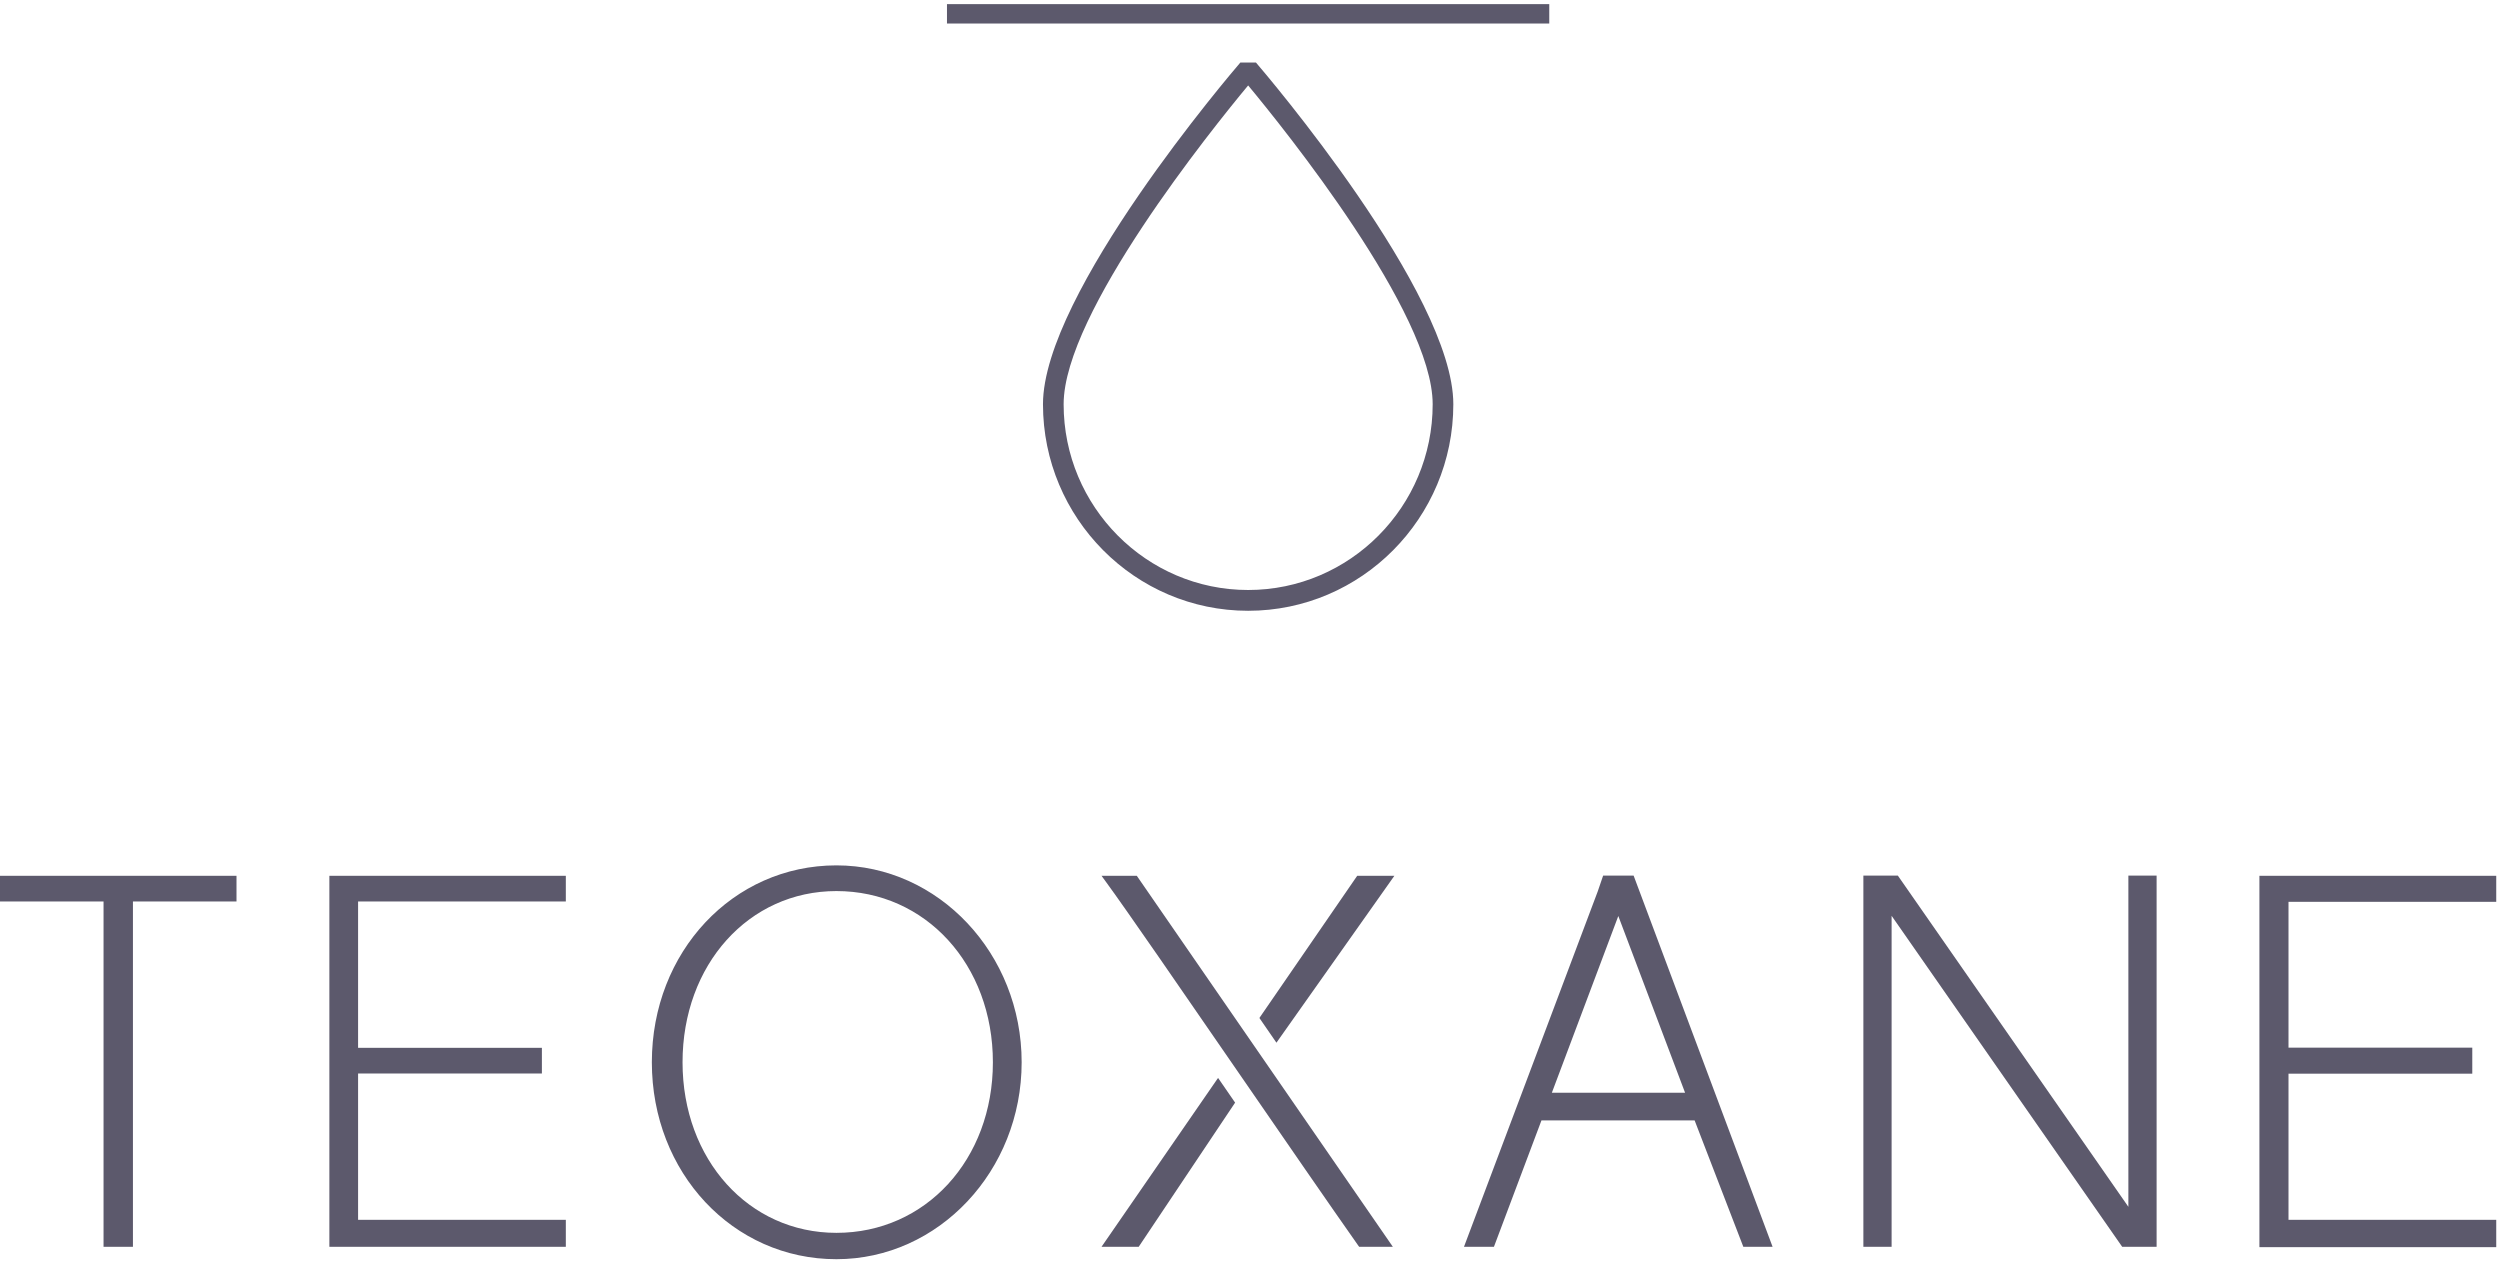 <?xml version="1.0" encoding="UTF-8"?> <svg xmlns="http://www.w3.org/2000/svg" xmlns:xlink="http://www.w3.org/1999/xlink" width="115px" height="58px" viewBox="0 0 115 58"><!-- Generator: Sketch 49.3 (51167) - http://www.bohemiancoding.com/sketch --><title>Logo</title><desc>Created with Sketch.</desc><defs></defs><g id="Symbols" stroke="none" stroke-width="1" fill="none" fill-rule="evenodd"><g id="Desktop/Navigation/Left-trans" transform="translate(-742, -16)" fill="#5C596C"><g id="Logo" transform="translate(742, 16)"><g><path d="M57.415,3.93 C55.756,5.927 48.927,14.401 48.927,18.594 C48.927,23.306 52.735,27.14 57.415,27.14 C62.095,27.14 65.903,23.306 65.903,18.594 C65.903,14.401 59.074,5.927 57.415,3.93 Z M57.415,28.096 C52.211,28.096 47.977,23.834 47.977,18.594 C47.977,13.491 56.685,3.308 57.056,2.877 L57.774,2.877 C58.144,3.308 66.853,13.491 66.853,18.594 C66.853,23.834 62.619,28.096 57.415,28.096 Z" id="Fill-1"></path><polygon id="Fill-2" points="43.561 1.082 71.266 1.082 71.266 0.19 43.561 0.19"></polygon><polyline id="Fill-3" points="97.905 55.513 87.301 40.278 85.715 40.278 85.715 57.353 87.014 57.353 87.014 42.127 97.621 57.353 99.204 57.353 99.204 40.278 97.905 40.278 97.905 55.513"></polyline><polyline id="Fill-4" points="114.827 41.484 114.827 40.287 103.933 40.287 103.933 57.369 114.827 57.369 114.827 56.112 105.271 56.112 105.271 49.389 113.725 49.389 113.725 48.192 105.271 48.192 105.271 41.484 114.827 41.484"></polyline><polyline id="Fill-5" points="0 41.468 4.763 41.468 4.763 57.353 6.115 57.353 6.115 41.468 10.879 41.468 10.879 40.287 0 40.287 0 41.468"></polyline><polyline id="Fill-6" points="26.028 41.468 26.028 40.287 15.151 40.287 15.151 57.353 26.028 57.353 26.028 56.112 16.472 56.112 16.472 49.381 24.927 49.381 24.927 48.2 16.472 48.2 16.472 41.468 26.028 41.468"></polyline><path d="M45.673,48.865 C45.673,53.338 42.579,56.711 38.475,56.711 C34.44,56.711 31.397,53.338 31.397,48.865 C31.397,44.375 34.44,40.989 38.475,40.989 C42.579,40.989 45.673,44.375 45.673,48.865 Z M38.475,39.807 C33.714,39.807 29.985,43.786 29.985,48.865 C29.985,53.944 33.714,57.923 38.475,57.923 C43.173,57.923 46.996,53.859 46.996,48.865 C46.996,43.871 43.173,39.807 38.475,39.807 Z" id="Fill-7"></path><path d="M50.67,40.287 L50.887,40.584 C51.807,41.84 54.448,45.676 57.003,49.386 C59.08,52.401 61.226,55.518 62.465,57.275 L62.521,57.353 L64.071,57.353 L52.293,40.287 L50.67,40.287" id="Fill-8"></path><polyline id="Fill-9" points="57.932 46.827 58.716 47.964 64.141 40.287 62.431 40.287 57.932 46.827"></polyline><polyline id="Fill-10" points="56.815 50.721 56.031 49.584 50.67 57.353 52.38 57.353 56.815 50.721"></polyline><path d="M71.385,50.267 L74.442,42.136 L77.514,50.267 L71.385,50.267 Z M75.147,40.279 L73.744,40.279 L73.495,41.007 L67.343,57.353 L68.721,57.353 L70.907,51.539 L77.953,51.539 L80.193,57.353 L81.539,57.353 L75.147,40.279 Z" id="Fill-11"></path></g></g></g></g></svg> 